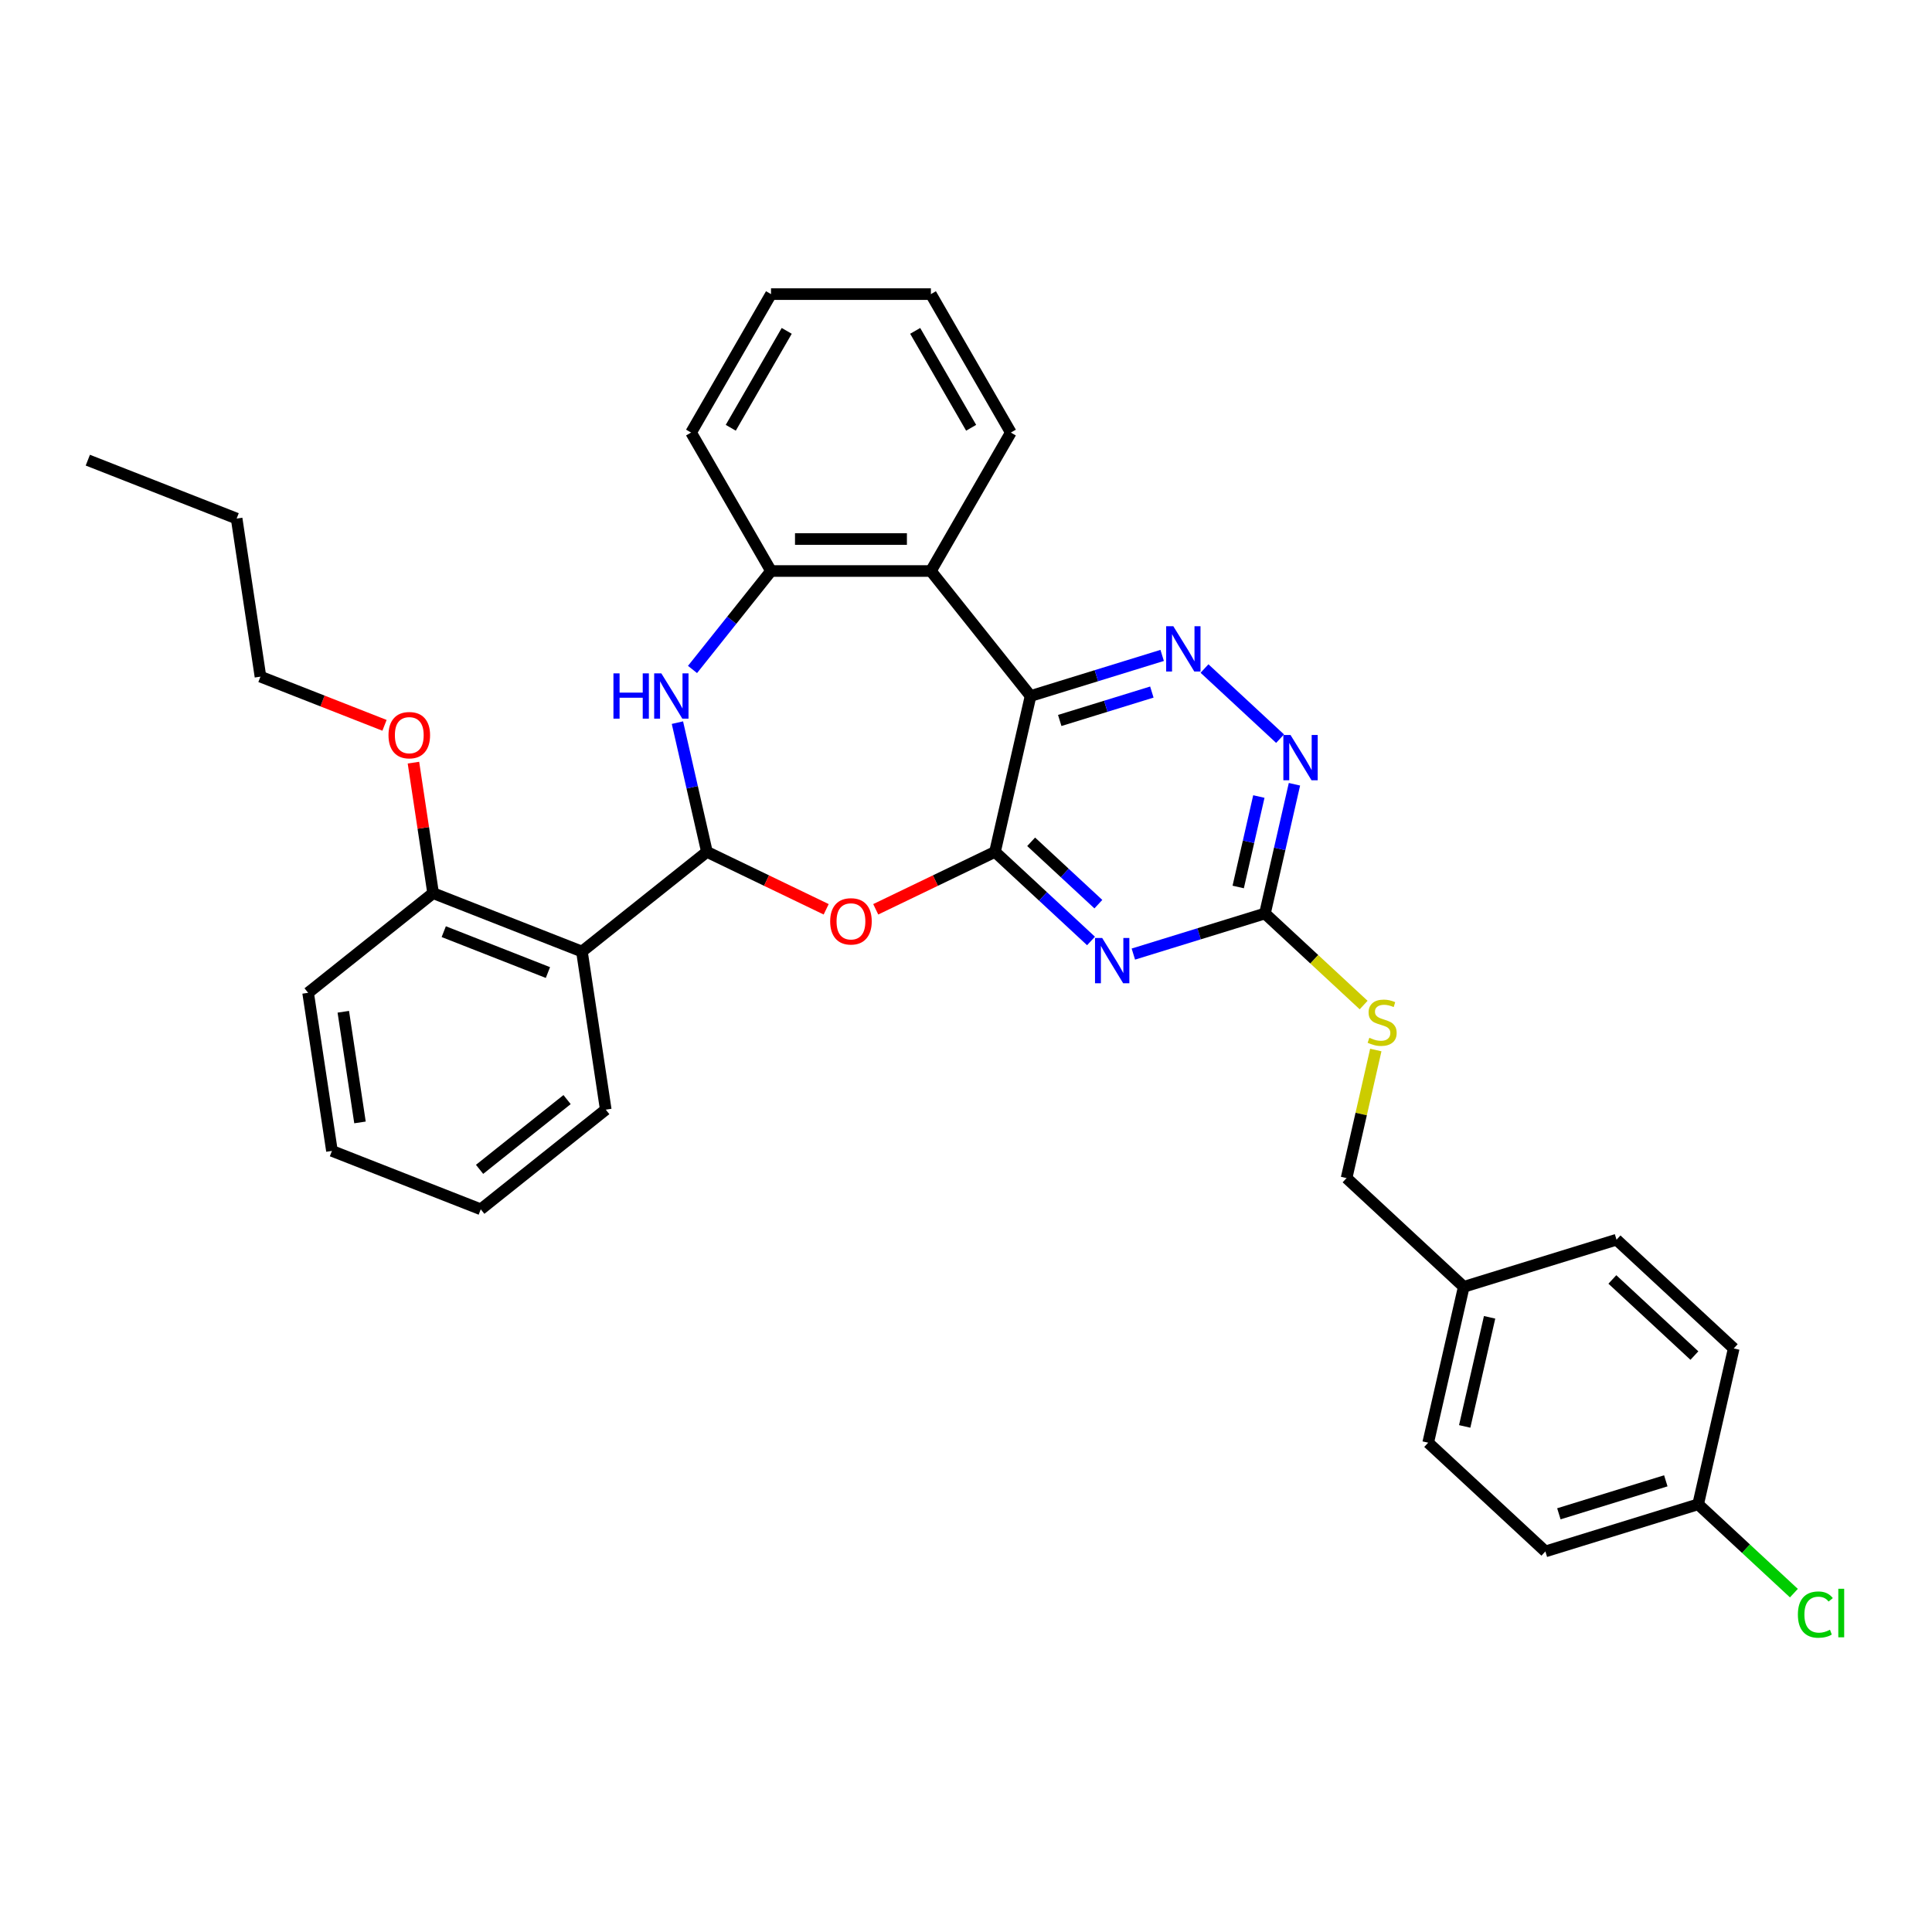 <?xml version='1.0' encoding='iso-8859-1'?>
<svg version='1.1' baseProfile='full'
              xmlns='http://www.w3.org/2000/svg'
                      xmlns:rdkit='http://www.rdkit.org/xml'
                      xmlns:xlink='http://www.w3.org/1999/xlink'
                  xml:space='preserve'
width='1000px' height='1000px' viewBox='0 0 1000 1000'>
<!-- END OF HEADER -->
<rect style='opacity:1.0;fill:#FFFFFF;stroke:none' width='1000' height='1000' x='0' y='0'> </rect>
<path class='bond-0' d='M 515.007,440.926 L 533.42,360.253' style='fill:none;fill-rule:evenodd;stroke:#000000;stroke-width:6px;stroke-linecap:butt;stroke-linejoin:miter;stroke-opacity:1' />
<path class='bond-2' d='M 515.007,440.926 L 539.858,463.985' style='fill:none;fill-rule:evenodd;stroke:#000000;stroke-width:6px;stroke-linecap:butt;stroke-linejoin:miter;stroke-opacity:1' />
<path class='bond-2' d='M 539.858,463.985 L 564.71,487.044' style='fill:none;fill-rule:evenodd;stroke:#0000FF;stroke-width:6px;stroke-linecap:butt;stroke-linejoin:miter;stroke-opacity:1' />
<path class='bond-2' d='M 533.719,435.712 L 551.115,451.853' style='fill:none;fill-rule:evenodd;stroke:#000000;stroke-width:6px;stroke-linecap:butt;stroke-linejoin:miter;stroke-opacity:1' />
<path class='bond-2' d='M 551.115,451.853 L 568.511,467.994' style='fill:none;fill-rule:evenodd;stroke:#0000FF;stroke-width:6px;stroke-linecap:butt;stroke-linejoin:miter;stroke-opacity:1' />
<path class='bond-3' d='M 515.007,440.926 L 484.143,455.789' style='fill:none;fill-rule:evenodd;stroke:#000000;stroke-width:6px;stroke-linecap:butt;stroke-linejoin:miter;stroke-opacity:1' />
<path class='bond-3' d='M 484.143,455.789 L 453.279,470.653' style='fill:none;fill-rule:evenodd;stroke:#FF0000;stroke-width:6px;stroke-linecap:butt;stroke-linejoin:miter;stroke-opacity:1' />
<path class='bond-5' d='M 533.42,360.253 L 567.478,349.747' style='fill:none;fill-rule:evenodd;stroke:#000000;stroke-width:6px;stroke-linecap:butt;stroke-linejoin:miter;stroke-opacity:1' />
<path class='bond-5' d='M 567.478,349.747 L 601.536,339.242' style='fill:none;fill-rule:evenodd;stroke:#0000FF;stroke-width:6px;stroke-linecap:butt;stroke-linejoin:miter;stroke-opacity:1' />
<path class='bond-5' d='M 548.516,372.915 L 572.356,365.562' style='fill:none;fill-rule:evenodd;stroke:#000000;stroke-width:6px;stroke-linecap:butt;stroke-linejoin:miter;stroke-opacity:1' />
<path class='bond-5' d='M 572.356,365.562 L 596.197,358.208' style='fill:none;fill-rule:evenodd;stroke:#0000FF;stroke-width:6px;stroke-linecap:butt;stroke-linejoin:miter;stroke-opacity:1' />
<path class='bond-6' d='M 533.42,360.253 L 481.827,295.558' style='fill:none;fill-rule:evenodd;stroke:#000000;stroke-width:6px;stroke-linecap:butt;stroke-linejoin:miter;stroke-opacity:1' />
<path class='bond-1' d='M 365.9,440.926 L 396.764,455.789' style='fill:none;fill-rule:evenodd;stroke:#000000;stroke-width:6px;stroke-linecap:butt;stroke-linejoin:miter;stroke-opacity:1' />
<path class='bond-1' d='M 396.764,455.789 L 427.627,470.653' style='fill:none;fill-rule:evenodd;stroke:#FF0000;stroke-width:6px;stroke-linecap:butt;stroke-linejoin:miter;stroke-opacity:1' />
<path class='bond-4' d='M 365.9,440.926 L 358.267,407.482' style='fill:none;fill-rule:evenodd;stroke:#000000;stroke-width:6px;stroke-linecap:butt;stroke-linejoin:miter;stroke-opacity:1' />
<path class='bond-4' d='M 358.267,407.482 L 350.633,374.038' style='fill:none;fill-rule:evenodd;stroke:#0000FF;stroke-width:6px;stroke-linecap:butt;stroke-linejoin:miter;stroke-opacity:1' />
<path class='bond-7' d='M 365.9,440.926 L 301.205,492.519' style='fill:none;fill-rule:evenodd;stroke:#000000;stroke-width:6px;stroke-linecap:butt;stroke-linejoin:miter;stroke-opacity:1' />
<path class='bond-8' d='M 586.621,493.83 L 620.679,483.324' style='fill:none;fill-rule:evenodd;stroke:#0000FF;stroke-width:6px;stroke-linecap:butt;stroke-linejoin:miter;stroke-opacity:1' />
<path class='bond-8' d='M 620.679,483.324 L 654.737,472.819' style='fill:none;fill-rule:evenodd;stroke:#000000;stroke-width:6px;stroke-linecap:butt;stroke-linejoin:miter;stroke-opacity:1' />
<path class='bond-34' d='M 358.443,346.514 L 378.761,321.036' style='fill:none;fill-rule:evenodd;stroke:#0000FF;stroke-width:6px;stroke-linecap:butt;stroke-linejoin:miter;stroke-opacity:1' />
<path class='bond-34' d='M 378.761,321.036 L 399.079,295.558' style='fill:none;fill-rule:evenodd;stroke:#000000;stroke-width:6px;stroke-linecap:butt;stroke-linejoin:miter;stroke-opacity:1' />
<path class='bond-33' d='M 623.448,346.028 L 662.568,382.326' style='fill:none;fill-rule:evenodd;stroke:#0000FF;stroke-width:6px;stroke-linecap:butt;stroke-linejoin:miter;stroke-opacity:1' />
<path class='bond-9' d='M 481.827,295.558 L 399.079,295.558' style='fill:none;fill-rule:evenodd;stroke:#000000;stroke-width:6px;stroke-linecap:butt;stroke-linejoin:miter;stroke-opacity:1' />
<path class='bond-9' d='M 469.415,279.008 L 411.492,279.008' style='fill:none;fill-rule:evenodd;stroke:#000000;stroke-width:6px;stroke-linecap:butt;stroke-linejoin:miter;stroke-opacity:1' />
<path class='bond-18' d='M 481.827,295.558 L 523.202,223.896' style='fill:none;fill-rule:evenodd;stroke:#000000;stroke-width:6px;stroke-linecap:butt;stroke-linejoin:miter;stroke-opacity:1' />
<path class='bond-12' d='M 301.205,492.519 L 224.177,462.287' style='fill:none;fill-rule:evenodd;stroke:#000000;stroke-width:6px;stroke-linecap:butt;stroke-linejoin:miter;stroke-opacity:1' />
<path class='bond-12' d='M 283.604,503.39 L 229.685,482.228' style='fill:none;fill-rule:evenodd;stroke:#000000;stroke-width:6px;stroke-linecap:butt;stroke-linejoin:miter;stroke-opacity:1' />
<path class='bond-17' d='M 301.205,492.519 L 313.538,574.343' style='fill:none;fill-rule:evenodd;stroke:#000000;stroke-width:6px;stroke-linecap:butt;stroke-linejoin:miter;stroke-opacity:1' />
<path class='bond-10' d='M 654.737,472.819 L 662.371,439.375' style='fill:none;fill-rule:evenodd;stroke:#000000;stroke-width:6px;stroke-linecap:butt;stroke-linejoin:miter;stroke-opacity:1' />
<path class='bond-10' d='M 662.371,439.375 L 670.004,405.931' style='fill:none;fill-rule:evenodd;stroke:#0000FF;stroke-width:6px;stroke-linecap:butt;stroke-linejoin:miter;stroke-opacity:1' />
<path class='bond-10' d='M 640.893,459.103 L 646.236,435.692' style='fill:none;fill-rule:evenodd;stroke:#000000;stroke-width:6px;stroke-linecap:butt;stroke-linejoin:miter;stroke-opacity:1' />
<path class='bond-10' d='M 646.236,435.692 L 651.579,412.282' style='fill:none;fill-rule:evenodd;stroke:#0000FF;stroke-width:6px;stroke-linecap:butt;stroke-linejoin:miter;stroke-opacity:1' />
<path class='bond-11' d='M 654.737,472.819 L 680.276,496.515' style='fill:none;fill-rule:evenodd;stroke:#000000;stroke-width:6px;stroke-linecap:butt;stroke-linejoin:miter;stroke-opacity:1' />
<path class='bond-11' d='M 680.276,496.515 L 705.814,520.211' style='fill:none;fill-rule:evenodd;stroke:#CCCC00;stroke-width:6px;stroke-linecap:butt;stroke-linejoin:miter;stroke-opacity:1' />
<path class='bond-24' d='M 399.079,295.558 L 357.705,223.896' style='fill:none;fill-rule:evenodd;stroke:#000000;stroke-width:6px;stroke-linecap:butt;stroke-linejoin:miter;stroke-opacity:1' />
<path class='bond-13' d='M 712.114,543.483 L 704.548,576.629' style='fill:none;fill-rule:evenodd;stroke:#CCCC00;stroke-width:6px;stroke-linecap:butt;stroke-linejoin:miter;stroke-opacity:1' />
<path class='bond-13' d='M 704.548,576.629 L 696.983,609.775' style='fill:none;fill-rule:evenodd;stroke:#000000;stroke-width:6px;stroke-linecap:butt;stroke-linejoin:miter;stroke-opacity:1' />
<path class='bond-19' d='M 224.177,462.287 L 219.087,428.517' style='fill:none;fill-rule:evenodd;stroke:#000000;stroke-width:6px;stroke-linecap:butt;stroke-linejoin:miter;stroke-opacity:1' />
<path class='bond-19' d='M 219.087,428.517 L 213.996,394.746' style='fill:none;fill-rule:evenodd;stroke:#FF0000;stroke-width:6px;stroke-linecap:butt;stroke-linejoin:miter;stroke-opacity:1' />
<path class='bond-25' d='M 224.177,462.287 L 159.482,513.88' style='fill:none;fill-rule:evenodd;stroke:#000000;stroke-width:6px;stroke-linecap:butt;stroke-linejoin:miter;stroke-opacity:1' />
<path class='bond-15' d='M 696.983,609.775 L 757.642,666.058' style='fill:none;fill-rule:evenodd;stroke:#000000;stroke-width:6px;stroke-linecap:butt;stroke-linejoin:miter;stroke-opacity:1' />
<path class='bond-14' d='M 878.959,778.624 L 799.887,803.015' style='fill:none;fill-rule:evenodd;stroke:#000000;stroke-width:6px;stroke-linecap:butt;stroke-linejoin:miter;stroke-opacity:1' />
<path class='bond-14' d='M 862.22,766.469 L 806.87,783.542' style='fill:none;fill-rule:evenodd;stroke:#000000;stroke-width:6px;stroke-linecap:butt;stroke-linejoin:miter;stroke-opacity:1' />
<path class='bond-16' d='M 878.959,778.624 L 903.736,801.614' style='fill:none;fill-rule:evenodd;stroke:#000000;stroke-width:6px;stroke-linecap:butt;stroke-linejoin:miter;stroke-opacity:1' />
<path class='bond-16' d='M 903.736,801.614 L 928.513,824.604' style='fill:none;fill-rule:evenodd;stroke:#00CC00;stroke-width:6px;stroke-linecap:butt;stroke-linejoin:miter;stroke-opacity:1' />
<path class='bond-37' d='M 878.959,778.624 L 897.372,697.951' style='fill:none;fill-rule:evenodd;stroke:#000000;stroke-width:6px;stroke-linecap:butt;stroke-linejoin:miter;stroke-opacity:1' />
<path class='bond-22' d='M 757.642,666.058 L 836.714,641.668' style='fill:none;fill-rule:evenodd;stroke:#000000;stroke-width:6px;stroke-linecap:butt;stroke-linejoin:miter;stroke-opacity:1' />
<path class='bond-23' d='M 757.642,666.058 L 739.228,746.732' style='fill:none;fill-rule:evenodd;stroke:#000000;stroke-width:6px;stroke-linecap:butt;stroke-linejoin:miter;stroke-opacity:1' />
<path class='bond-23' d='M 771.014,681.842 L 758.125,738.313' style='fill:none;fill-rule:evenodd;stroke:#000000;stroke-width:6px;stroke-linecap:butt;stroke-linejoin:miter;stroke-opacity:1' />
<path class='bond-28' d='M 313.538,574.343 L 248.843,625.935' style='fill:none;fill-rule:evenodd;stroke:#000000;stroke-width:6px;stroke-linecap:butt;stroke-linejoin:miter;stroke-opacity:1' />
<path class='bond-28' d='M 293.515,569.143 L 248.228,605.257' style='fill:none;fill-rule:evenodd;stroke:#000000;stroke-width:6px;stroke-linecap:butt;stroke-linejoin:miter;stroke-opacity:1' />
<path class='bond-29' d='M 523.202,223.896 L 481.827,152.234' style='fill:none;fill-rule:evenodd;stroke:#000000;stroke-width:6px;stroke-linecap:butt;stroke-linejoin:miter;stroke-opacity:1' />
<path class='bond-29' d='M 502.663,221.421 L 473.701,171.258' style='fill:none;fill-rule:evenodd;stroke:#000000;stroke-width:6px;stroke-linecap:butt;stroke-linejoin:miter;stroke-opacity:1' />
<path class='bond-26' d='M 199.018,375.43 L 166.917,362.831' style='fill:none;fill-rule:evenodd;stroke:#FF0000;stroke-width:6px;stroke-linecap:butt;stroke-linejoin:miter;stroke-opacity:1' />
<path class='bond-26' d='M 166.917,362.831 L 134.816,350.232' style='fill:none;fill-rule:evenodd;stroke:#000000;stroke-width:6px;stroke-linecap:butt;stroke-linejoin:miter;stroke-opacity:1' />
<path class='bond-20' d='M 897.372,697.951 L 836.714,641.668' style='fill:none;fill-rule:evenodd;stroke:#000000;stroke-width:6px;stroke-linecap:butt;stroke-linejoin:miter;stroke-opacity:1' />
<path class='bond-20' d='M 877.017,701.64 L 834.556,662.242' style='fill:none;fill-rule:evenodd;stroke:#000000;stroke-width:6px;stroke-linecap:butt;stroke-linejoin:miter;stroke-opacity:1' />
<path class='bond-21' d='M 799.887,803.015 L 739.228,746.732' style='fill:none;fill-rule:evenodd;stroke:#000000;stroke-width:6px;stroke-linecap:butt;stroke-linejoin:miter;stroke-opacity:1' />
<path class='bond-35' d='M 357.705,223.896 L 399.079,152.234' style='fill:none;fill-rule:evenodd;stroke:#000000;stroke-width:6px;stroke-linecap:butt;stroke-linejoin:miter;stroke-opacity:1' />
<path class='bond-35' d='M 378.244,221.421 L 407.206,171.258' style='fill:none;fill-rule:evenodd;stroke:#000000;stroke-width:6px;stroke-linecap:butt;stroke-linejoin:miter;stroke-opacity:1' />
<path class='bond-36' d='M 159.482,513.88 L 171.815,595.704' style='fill:none;fill-rule:evenodd;stroke:#000000;stroke-width:6px;stroke-linecap:butt;stroke-linejoin:miter;stroke-opacity:1' />
<path class='bond-36' d='M 177.696,523.687 L 186.329,580.964' style='fill:none;fill-rule:evenodd;stroke:#000000;stroke-width:6px;stroke-linecap:butt;stroke-linejoin:miter;stroke-opacity:1' />
<path class='bond-27' d='M 134.816,350.232 L 122.483,268.408' style='fill:none;fill-rule:evenodd;stroke:#000000;stroke-width:6px;stroke-linecap:butt;stroke-linejoin:miter;stroke-opacity:1' />
<path class='bond-31' d='M 122.483,268.408 L 45.455,238.177' style='fill:none;fill-rule:evenodd;stroke:#000000;stroke-width:6px;stroke-linecap:butt;stroke-linejoin:miter;stroke-opacity:1' />
<path class='bond-32' d='M 248.843,625.935 L 171.815,595.704' style='fill:none;fill-rule:evenodd;stroke:#000000;stroke-width:6px;stroke-linecap:butt;stroke-linejoin:miter;stroke-opacity:1' />
<path class='bond-30' d='M 481.827,152.234 L 399.079,152.234' style='fill:none;fill-rule:evenodd;stroke:#000000;stroke-width:6px;stroke-linecap:butt;stroke-linejoin:miter;stroke-opacity:1' />
<path  class='atom-3' d='M 570.486 485.492
L 578.165 497.904
Q 578.926 499.129, 580.151 501.347
Q 581.375 503.564, 581.441 503.697
L 581.441 485.492
L 584.553 485.492
L 584.553 508.926
L 581.342 508.926
L 573.1 495.356
Q 572.14 493.767, 571.114 491.946
Q 570.121 490.126, 569.824 489.563
L 569.824 508.926
L 566.778 508.926
L 566.778 485.492
L 570.486 485.492
' fill='#0000FF'/>
<path  class='atom-4' d='M 429.696 476.895
Q 429.696 471.269, 432.476 468.124
Q 435.257 464.98, 440.453 464.98
Q 445.65 464.98, 448.43 468.124
Q 451.211 471.269, 451.211 476.895
Q 451.211 482.588, 448.397 485.832
Q 445.584 489.043, 440.453 489.043
Q 435.29 489.043, 432.476 485.832
Q 429.696 482.622, 429.696 476.895
M 440.453 486.395
Q 444.028 486.395, 445.948 484.012
Q 447.901 481.596, 447.901 476.895
Q 447.901 472.295, 445.948 469.978
Q 444.028 467.628, 440.453 467.628
Q 436.879 467.628, 434.926 469.945
Q 433.006 472.262, 433.006 476.895
Q 433.006 481.629, 434.926 484.012
Q 436.879 486.395, 440.453 486.395
' fill='#FF0000'/>
<path  class='atom-5' d='M 317.515 348.536
L 320.693 348.536
L 320.693 358.498
L 332.675 358.498
L 332.675 348.536
L 335.852 348.536
L 335.852 371.97
L 332.675 371.97
L 332.675 361.146
L 320.693 361.146
L 320.693 371.97
L 317.515 371.97
L 317.515 348.536
' fill='#0000FF'/>
<path  class='atom-5' d='M 342.307 348.536
L 349.986 360.948
Q 350.747 362.172, 351.972 364.39
Q 353.196 366.608, 353.262 366.74
L 353.262 348.536
L 356.374 348.536
L 356.374 371.97
L 353.163 371.97
L 344.921 358.399
Q 343.962 356.81, 342.936 354.99
Q 341.943 353.169, 341.645 352.607
L 341.645 371.97
L 338.6 371.97
L 338.6 348.536
L 342.307 348.536
' fill='#0000FF'/>
<path  class='atom-6' d='M 607.312 324.145
L 614.991 336.557
Q 615.752 337.782, 616.977 340
Q 618.202 342.217, 618.268 342.35
L 618.268 324.145
L 621.379 324.145
L 621.379 347.579
L 618.168 347.579
L 609.927 334.009
Q 608.967 332.42, 607.941 330.599
Q 606.948 328.779, 606.65 328.216
L 606.65 347.579
L 603.605 347.579
L 603.605 324.145
L 607.312 324.145
' fill='#0000FF'/>
<path  class='atom-11' d='M 667.971 380.428
L 675.65 392.84
Q 676.411 394.065, 677.636 396.283
Q 678.86 398.5, 678.926 398.633
L 678.926 380.428
L 682.038 380.428
L 682.038 403.862
L 678.827 403.862
L 670.585 390.292
Q 669.626 388.703, 668.599 386.882
Q 667.607 385.062, 667.309 384.499
L 667.309 403.862
L 664.263 403.862
L 664.263 380.428
L 667.971 380.428
' fill='#0000FF'/>
<path  class='atom-12' d='M 708.776 537.145
Q 709.041 537.244, 710.133 537.708
Q 711.226 538.171, 712.417 538.469
Q 713.642 538.734, 714.833 538.734
Q 717.051 538.734, 718.342 537.674
Q 719.633 536.582, 719.633 534.696
Q 719.633 533.405, 718.971 532.61
Q 718.342 531.816, 717.349 531.386
Q 716.356 530.955, 714.701 530.459
Q 712.616 529.83, 711.358 529.234
Q 710.133 528.638, 709.24 527.381
Q 708.379 526.123, 708.379 524.004
Q 708.379 521.059, 710.365 519.238
Q 712.384 517.418, 716.356 517.418
Q 719.07 517.418, 722.148 518.709
L 721.387 521.257
Q 718.574 520.099, 716.455 520.099
Q 714.171 520.099, 712.914 521.059
Q 711.656 521.985, 711.689 523.607
Q 711.689 524.865, 712.318 525.626
Q 712.98 526.388, 713.907 526.818
Q 714.867 527.248, 716.455 527.745
Q 718.574 528.407, 719.831 529.069
Q 721.089 529.731, 721.983 531.088
Q 722.91 532.412, 722.91 534.696
Q 722.91 537.939, 720.725 539.694
Q 718.574 541.415, 714.966 541.415
Q 712.881 541.415, 711.292 540.951
Q 709.736 540.521, 707.883 539.76
L 708.776 537.145
' fill='#CCCC00'/>
<path  class='atom-17' d='M 930.582 835.718
Q 930.582 829.893, 933.296 826.848
Q 936.043 823.769, 941.24 823.769
Q 946.072 823.769, 948.654 827.179
L 946.469 828.966
Q 944.583 826.484, 941.24 826.484
Q 937.698 826.484, 935.811 828.867
Q 933.958 831.217, 933.958 835.718
Q 933.958 840.352, 935.877 842.735
Q 937.83 845.119, 941.604 845.119
Q 944.185 845.119, 947.197 843.563
L 948.124 846.045
Q 946.9 846.84, 945.046 847.303
Q 943.192 847.766, 941.14 847.766
Q 936.043 847.766, 933.296 844.655
Q 930.582 841.544, 930.582 835.718
' fill='#00CC00'/>
<path  class='atom-17' d='M 951.5 822.346
L 954.545 822.346
L 954.545 847.469
L 951.5 847.469
L 951.5 822.346
' fill='#00CC00'/>
<path  class='atom-20' d='M 201.086 380.53
Q 201.086 374.903, 203.867 371.758
Q 206.647 368.614, 211.844 368.614
Q 217.04 368.614, 219.821 371.758
Q 222.601 374.903, 222.601 380.53
Q 222.601 386.223, 219.788 389.467
Q 216.974 392.677, 211.844 392.677
Q 206.68 392.677, 203.867 389.467
Q 201.086 386.256, 201.086 380.53
M 211.844 390.029
Q 215.418 390.029, 217.338 387.646
Q 219.291 385.23, 219.291 380.53
Q 219.291 375.929, 217.338 373.612
Q 215.418 371.262, 211.844 371.262
Q 208.269 371.262, 206.316 373.579
Q 204.396 375.896, 204.396 380.53
Q 204.396 385.263, 206.316 387.646
Q 208.269 390.029, 211.844 390.029
' fill='#FF0000'/>
</svg>
